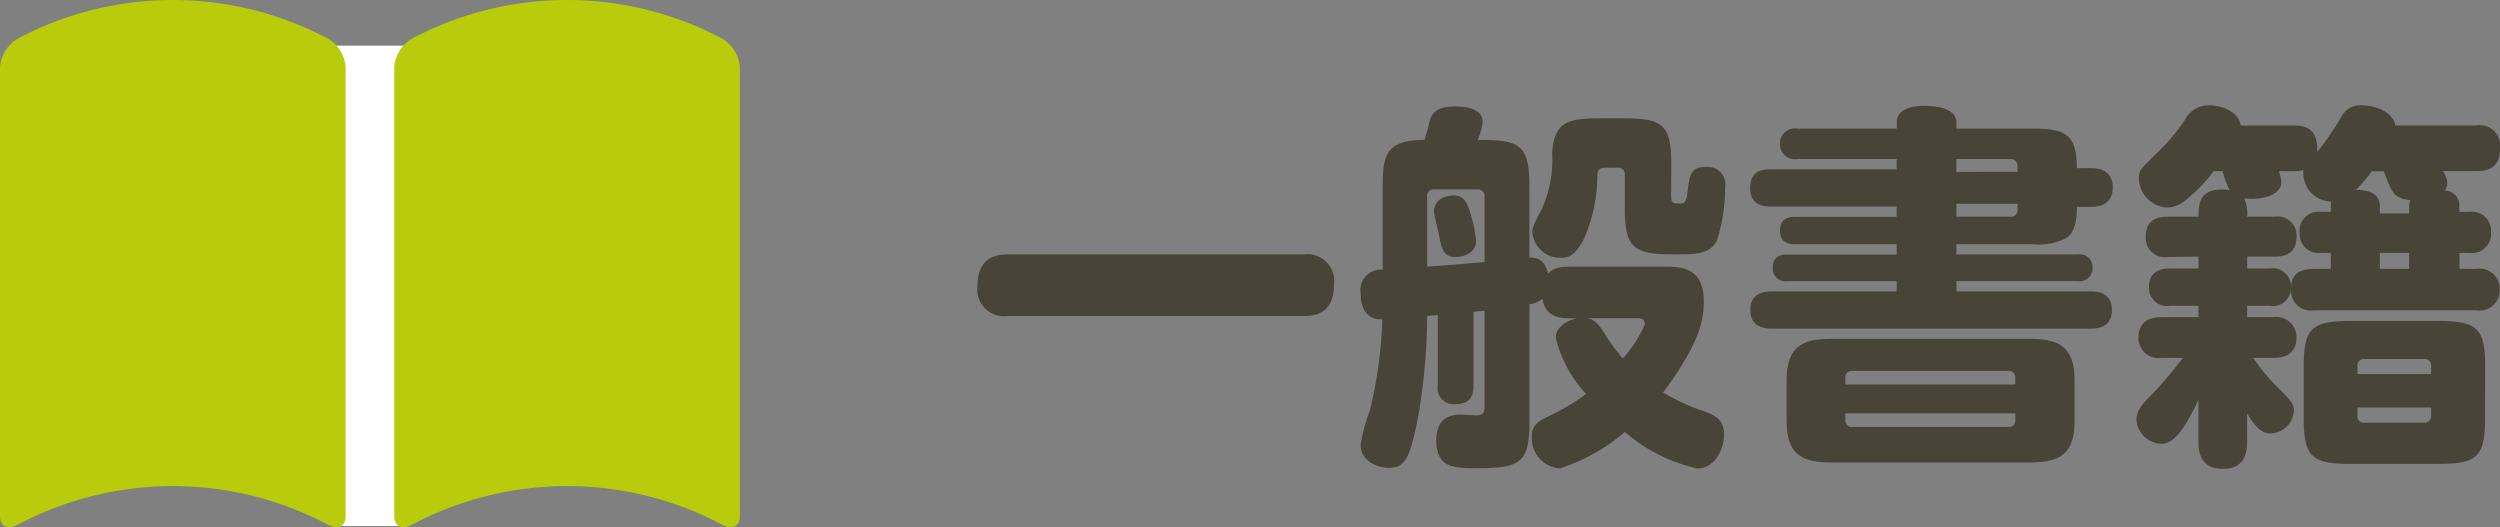 <svg xmlns="http://www.w3.org/2000/svg" width="105.215" height="22.186" viewBox="0 0 105.215 22.186"><rect x="0" y="0" width="105.215" height="22.186" fill="#808080" stroke="none"/><g transform="translate(-664.861 -280.272)"><path d="M1.744-7.52C.976-7.52.5-7.136.5-6.192A1.121,1.121,0,0,0,1.744-4.928H14.256c.784,0,1.248-.384,1.248-1.328A1.121,1.121,0,0,0,14.256-7.52Zm18.128,5.5a.679.679,0,0,0,.752.8c.752,0,.752-.544.752-.8V-5.1c.08-.016.4-.048.464-.048v3.968c0,.3-.032.432-.352.432-.112,0-.56-.032-.656-.032-.384,0-1.024.112-1.024,1.072,0,1.184.752,1.184,1.7,1.184,1.84,0,2.224-.208,2.224-1.984V-5.424a1.023,1.023,0,0,0,.544-.224c.112.656.56.816,1.152.816h.32c-.368.064-.912.336-.912.816a5.276,5.276,0,0,0,1.28,2.368,8.922,8.922,0,0,1-1.568.928c-.512.256-.72.416-.72.864a1.279,1.279,0,0,0,1.168,1.344A7.877,7.877,0,0,0,27.744-.048,6.993,6.993,0,0,0,30.8,1.488c.752,0,1.12-.848,1.12-1.424,0-.624-.352-.8-.864-.992a8.281,8.281,0,0,1-1.7-.784c1.568-2.112,1.712-3.072,1.712-3.824,0-1.408-.912-1.472-1.664-1.472H25.424c-.608,0-.784.16-.912.3-.144-.624-.464-.672-.784-.688v-2.96c0-1.824-.416-1.984-2.176-1.984a2.681,2.681,0,0,0,.208-.752c0-.656-.944-.656-1.152-.656-.96,0-1.04.416-1.136.848-.032.144-.08.288-.16.56-1.632,0-1.76.656-1.76,1.984V-6.88a.862.862,0,0,0-.928.992c0,.272.032,1.12.912,1.1a18.233,18.233,0,0,1-.528,3.856A6.776,6.776,0,0,0,16.624.5c0,.656.688.96,1.168.96.7,0,.9-.352,1.248-2.128a25.1,25.1,0,0,0,.384-4.256l.448-.048Zm-.448-7.936a.266.266,0,0,1,.288-.3h1.84a.273.273,0,0,1,.288.3V-7.2c-1.3.112-1.44.128-2.416.192Zm8.864,5.12c.208,0,.3.1.3.256a5.461,5.461,0,0,1-.928,1.44,8.133,8.133,0,0,1-.832-1.152c-.288-.432-.448-.5-.672-.544ZM29.7-11.264c0-1.7-.336-1.984-1.984-1.984H26.7c-1.328,0-1.952.128-2.016,1.5a4.862,4.862,0,0,1-.448,2.336c-.352.688-.384.768-.384.96a1.17,1.17,0,0,0,1.216,1.072c.336,0,.576-.112.928-.736a6.628,6.628,0,0,0,.592-2.752c.016-.256.128-.3.384-.3h.48a.266.266,0,0,1,.288.3V-9.52c0,1.7.32,2,2.08,2,.9,0,1.52,0,1.808-.608a7.291,7.291,0,0,0,.336-2.208.741.741,0,0,0-.832-.864c-.624,0-.672.368-.752,1.056-.048.464-.144.48-.336.48-.336,0-.352-.08-.352-.368ZM20.576-10c-.624,0-.864.336-.864.672,0,.144.176.816.208.976.1.544.176.944.7.944.128,0,.864-.064.864-.688a5.95,5.95,0,0,0-.256-1.2C21.136-9.6,21.008-10,20.576-10Zm26.192-1.152c-.016-1.36-.384-1.664-1.872-1.664H41.7v-.256c0-.7-1.136-.7-1.392-.7-.16,0-1.12,0-1.12.7v.256H35.008a.629.629,0,0,0-.736.64.631.631,0,0,0,.736.64h4.176v.432H33.9c-.352,0-.88.048-.88.784,0,.768.592.784.88.784h5.28V-9.1H34.928c-.176,0-.656,0-.656.576s.48.576.656.576h4.256v.432H34.592c-.176,0-.624,0-.624.56a.534.534,0,0,0,.624.56h4.592v.432H33.968c-.3,0-.944.032-.944.784,0,.784.72.784.944.784H47.3c.256,0,.944,0,.944-.784s-.688-.784-.944-.784H41.7V-6.4h5.088a.542.542,0,0,0,.64-.56.542.542,0,0,0-.64-.56H41.7v-.432h3.2a2.521,2.521,0,0,0,1.424-.256c.3-.208.448-.608.448-1.312h.608c.528,0,.9-.256.9-.816,0-.576-.368-.816-.9-.816Zm-5.072.16v-.544h2.272a.278.278,0,0,1,.3.3v.24Zm2.576,1.584a.271.271,0,0,1-.3.3H41.7v-.544h2.576Zm2.4,7.2c0-1.456-.688-1.76-1.9-1.76h-8.32c-1.216,0-1.9.3-1.9,1.76v1.7c0,1.456.7,1.744,1.9,1.744h8.32c1.2,0,1.9-.288,1.9-1.744Zm-9.648.16V-2.32a.273.273,0,0,1,.288-.3h6.576a.273.273,0,0,1,.288.3v.272ZM44.176-.56a.266.266,0,0,1-.288.3H37.312a.266.266,0,0,1-.288-.3V-.832h7.152ZM62.864-9.536a.618.618,0,0,0-.608-.672.628.628,0,0,0,.1-.32c0-.144-.016-.208-.176-.5h1.392c.336,0,1.008-.016,1.008-.96a.864.864,0,0,0-1.008-.96H60.176c-.1-.576-.864-.848-1.408-.848a.894.894,0,0,0-.864.48,12.109,12.109,0,0,1-1.024,1.488c.048-.976-.464-1.12-.992-1.12H53.664c-.1-.624-.848-.848-1.36-.848a1.113,1.113,0,0,0-.976.592,8.736,8.736,0,0,1-1.344,1.568c-.528.512-.608.576-.608.928a1.265,1.265,0,0,0,1.2,1.216,1.2,1.2,0,0,0,.656-.224,6.721,6.721,0,0,0,1.3-1.312H52.9a3.774,3.774,0,0,0,.3.8c-1.312-.176-1.312.624-1.312,1.12h-1.28c-.336,0-.944.048-.944.848a.813.813,0,0,0,.944.848l1.28-.016v.5H50.7c-.272,0-.9.032-.9.784a.765.765,0,0,0,.9.784h1.184v.48H50.352c-.288,0-.992.032-.992.864a.844.844,0,0,0,.992.848h.88a18.452,18.452,0,0,1-1.3,1.536c-.384.384-.656.656-.656,1.072A1.086,1.086,0,0,0,50.3.448c.336,0,.592-.176.944-.672a8.72,8.72,0,0,0,.64-1.184V.368c0,.688.256,1.136,1.04,1.136.944,0,1.008-.736,1.008-1.136v-1.2c.448.768.752.848.992.848A1.02,1.02,0,0,0,55.9-.928c0-.3-.064-.384-.72-1.04a8.381,8.381,0,0,1-.992-1.2h.832c.272,0,.992-.016.992-.864a.85.85,0,0,0-.992-.848H53.936v-.48h.944a.763.763,0,0,0,.9-.784.77.77,0,0,0-.9-.784h-.944v-.5h1.136c.256,0,.944,0,.944-.848a.806.806,0,0,0-.944-.832H53.936a1.5,1.5,0,0,0-.128-.768c.656.08,1.568-.1,1.568-.7a1.563,1.563,0,0,0-.112-.448h.624a1.338,1.338,0,0,0,.416-.048,1.2,1.2,0,0,0,1.168,1.328c0,.048-.016.1-.016.208v.224h-.4a.8.8,0,0,0-.912.88.8.8,0,0,0,.912.848h.4v.672h-.7c-.9,0-.976.48-.976.88a.834.834,0,0,0,.976.864h6.816a.85.85,0,0,0,.992-.88.848.848,0,0,0-.992-.864h-.7v-.672h.416a.806.806,0,0,0,.912-.864.806.806,0,0,0-.912-.864h-.416Zm-2.112.288H59.52v-.288c0-.656-.672-.7-1.008-.7a6.612,6.612,0,0,0,.672-.784h.5c.368.96.432,1.136,1.12,1.216a.578.578,0,0,0-.048.272Zm0,1.664v.672H59.52v-.672Zm3.2,4.8c0-1.632-.32-1.936-1.984-1.936H58.3c-1.68,0-1.984.32-1.984,1.936V-.64c0,1.648.336,1.936,1.984,1.936h3.664c1.664,0,1.984-.3,1.984-1.936Zm-5.376.3v-.336a.271.271,0,0,1,.3-.3h2.5a.271.271,0,0,1,.3.3v.336Zm3.1,1.744a.271.271,0,0,1-.3.3h-2.5a.265.265,0,0,1-.3-.3v-.336h3.1Z" transform="translate(705.5 298.5)" fill="#484538"/><g transform="translate(-187.484 94.1)"><rect width="3.068" height="20.217" transform="translate(866.435 188.093)" fill="#fff"/><path d="M882.747,208.259a13.921,13.921,0,0,0-13.072,0c-.413.219-.738.068-.738-.369V189.014a1.529,1.529,0,0,1,.738-1.212,13.921,13.921,0,0,1,13.072,0,1.528,1.528,0,0,1,.737,1.212V207.89C883.484,208.327,883.16,208.478,882.747,208.259Z" fill="#b8cc0b"/><path d="M866.155,208.259a13.921,13.921,0,0,0-13.072,0c-.413.219-.737.068-.738-.369V189.014a1.531,1.531,0,0,1,.738-1.212,13.921,13.921,0,0,1,13.072,0,1.53,1.53,0,0,1,.737,1.212V207.89C866.892,208.327,866.567,208.478,866.155,208.259Z" fill="#b8cc0b"/></g></g></svg>